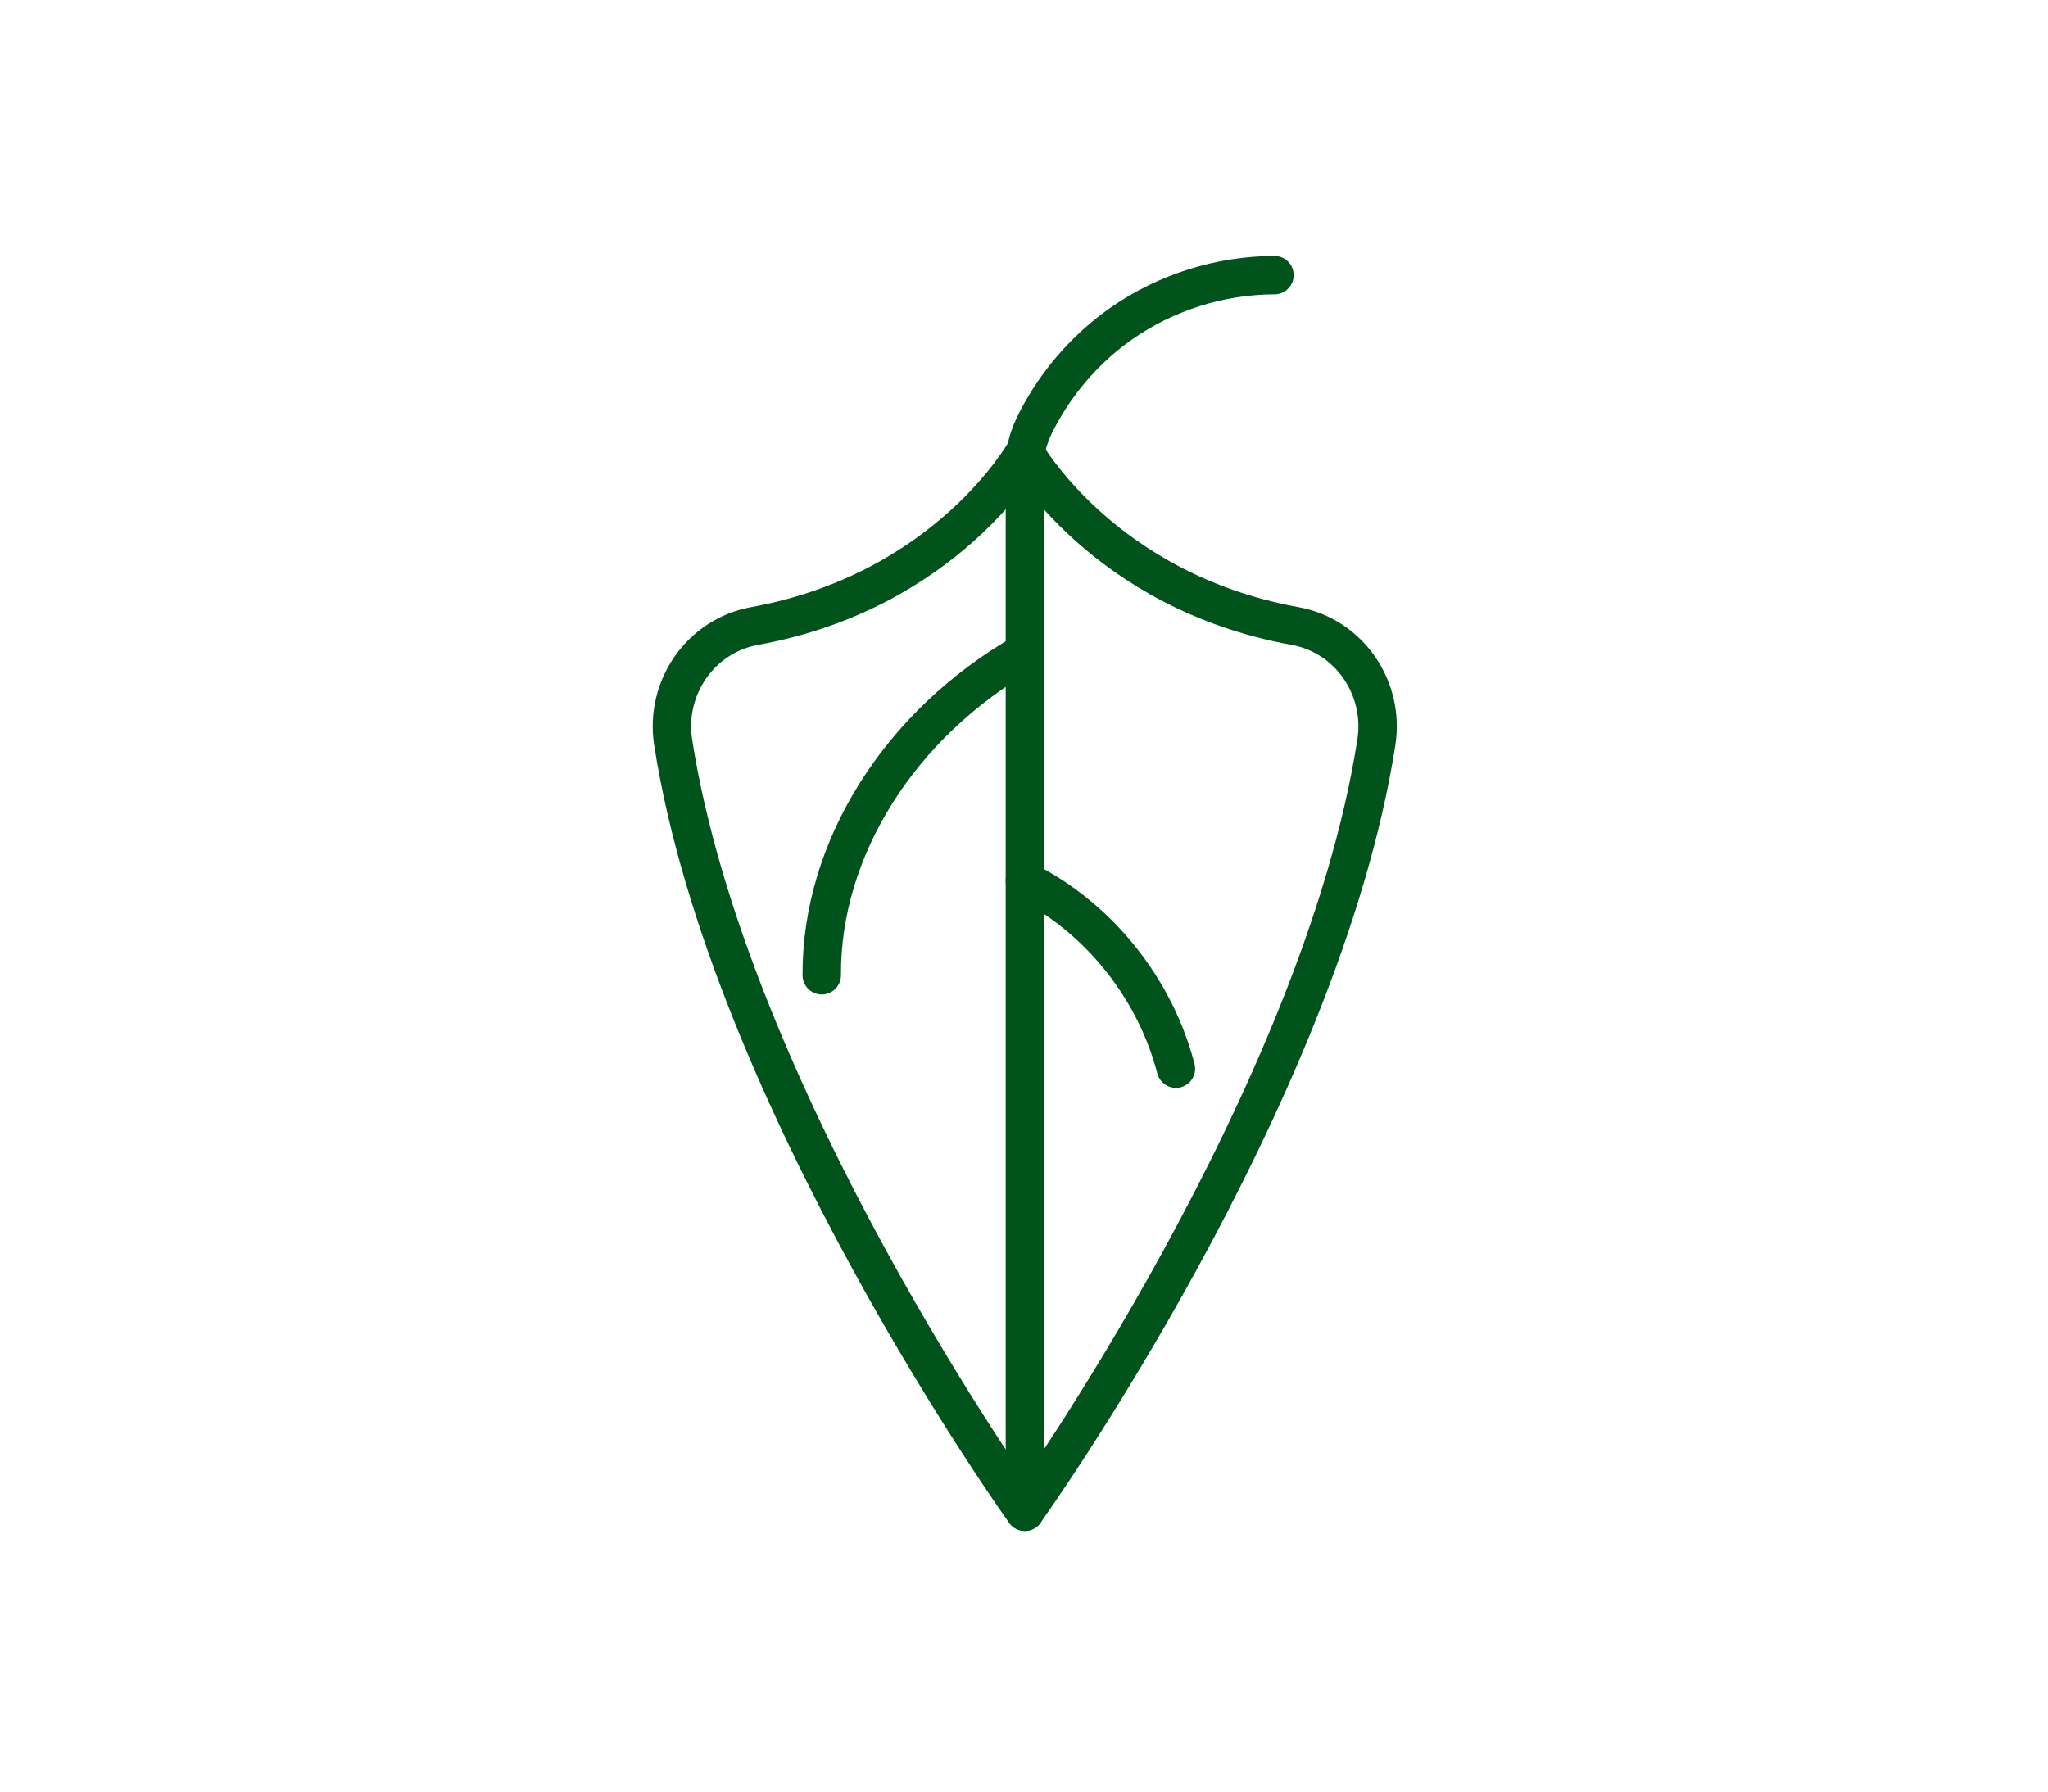 <?xml version="1.0" encoding="UTF-8"?> <svg xmlns="http://www.w3.org/2000/svg" width="160" height="140" viewBox="0 0 160 140" fill="none"><g clip-path="url(#clip0_307_4269)"><path d="M107.53 58C103.19 85.85 80.06 118.13 80.06 118.13C80.06 118.13 56.93 85.85 52.59 58C51.93 53.76 54.72 49.69 58.94 48.92C73.99 46.19 80.06 35.34 80.06 35.34C80.06 35.34 86.13 46.19 101.18 48.92C105.4 49.68 108.19 53.76 107.53 58Z" stroke="#00531A" stroke-width="3" stroke-linecap="round" stroke-linejoin="round"></path><path d="M80.07 118.13V38.35C80.07 37.69 80.07 37.02 80.07 36.36C80.05 34.78 80.58 33.57 81.37 32.17C82.9 29.46 85.04 27.08 87.59 25.29C91.07 22.85 95.31 21.51 99.57 21.5" stroke="#00531A" stroke-width="3" stroke-linecap="round" stroke-linejoin="round"></path><path d="M64.2 76.211C64.14 66.311 70.31 56.541 80.07 50.971" stroke="#00531A" stroke-width="3" stroke-linecap="round" stroke-linejoin="round"></path><path d="M80.07 68.82C85.86 71.72 90.24 77.25 91.87 83.51" stroke="#00531A" stroke-width="3" stroke-linecap="round" stroke-linejoin="round"></path></g><defs><clipPath id="clip0_307_4269"><rect width="58.13" height="99.63" fill="white" transform="translate(51 20)"></rect></clipPath></defs></svg> 